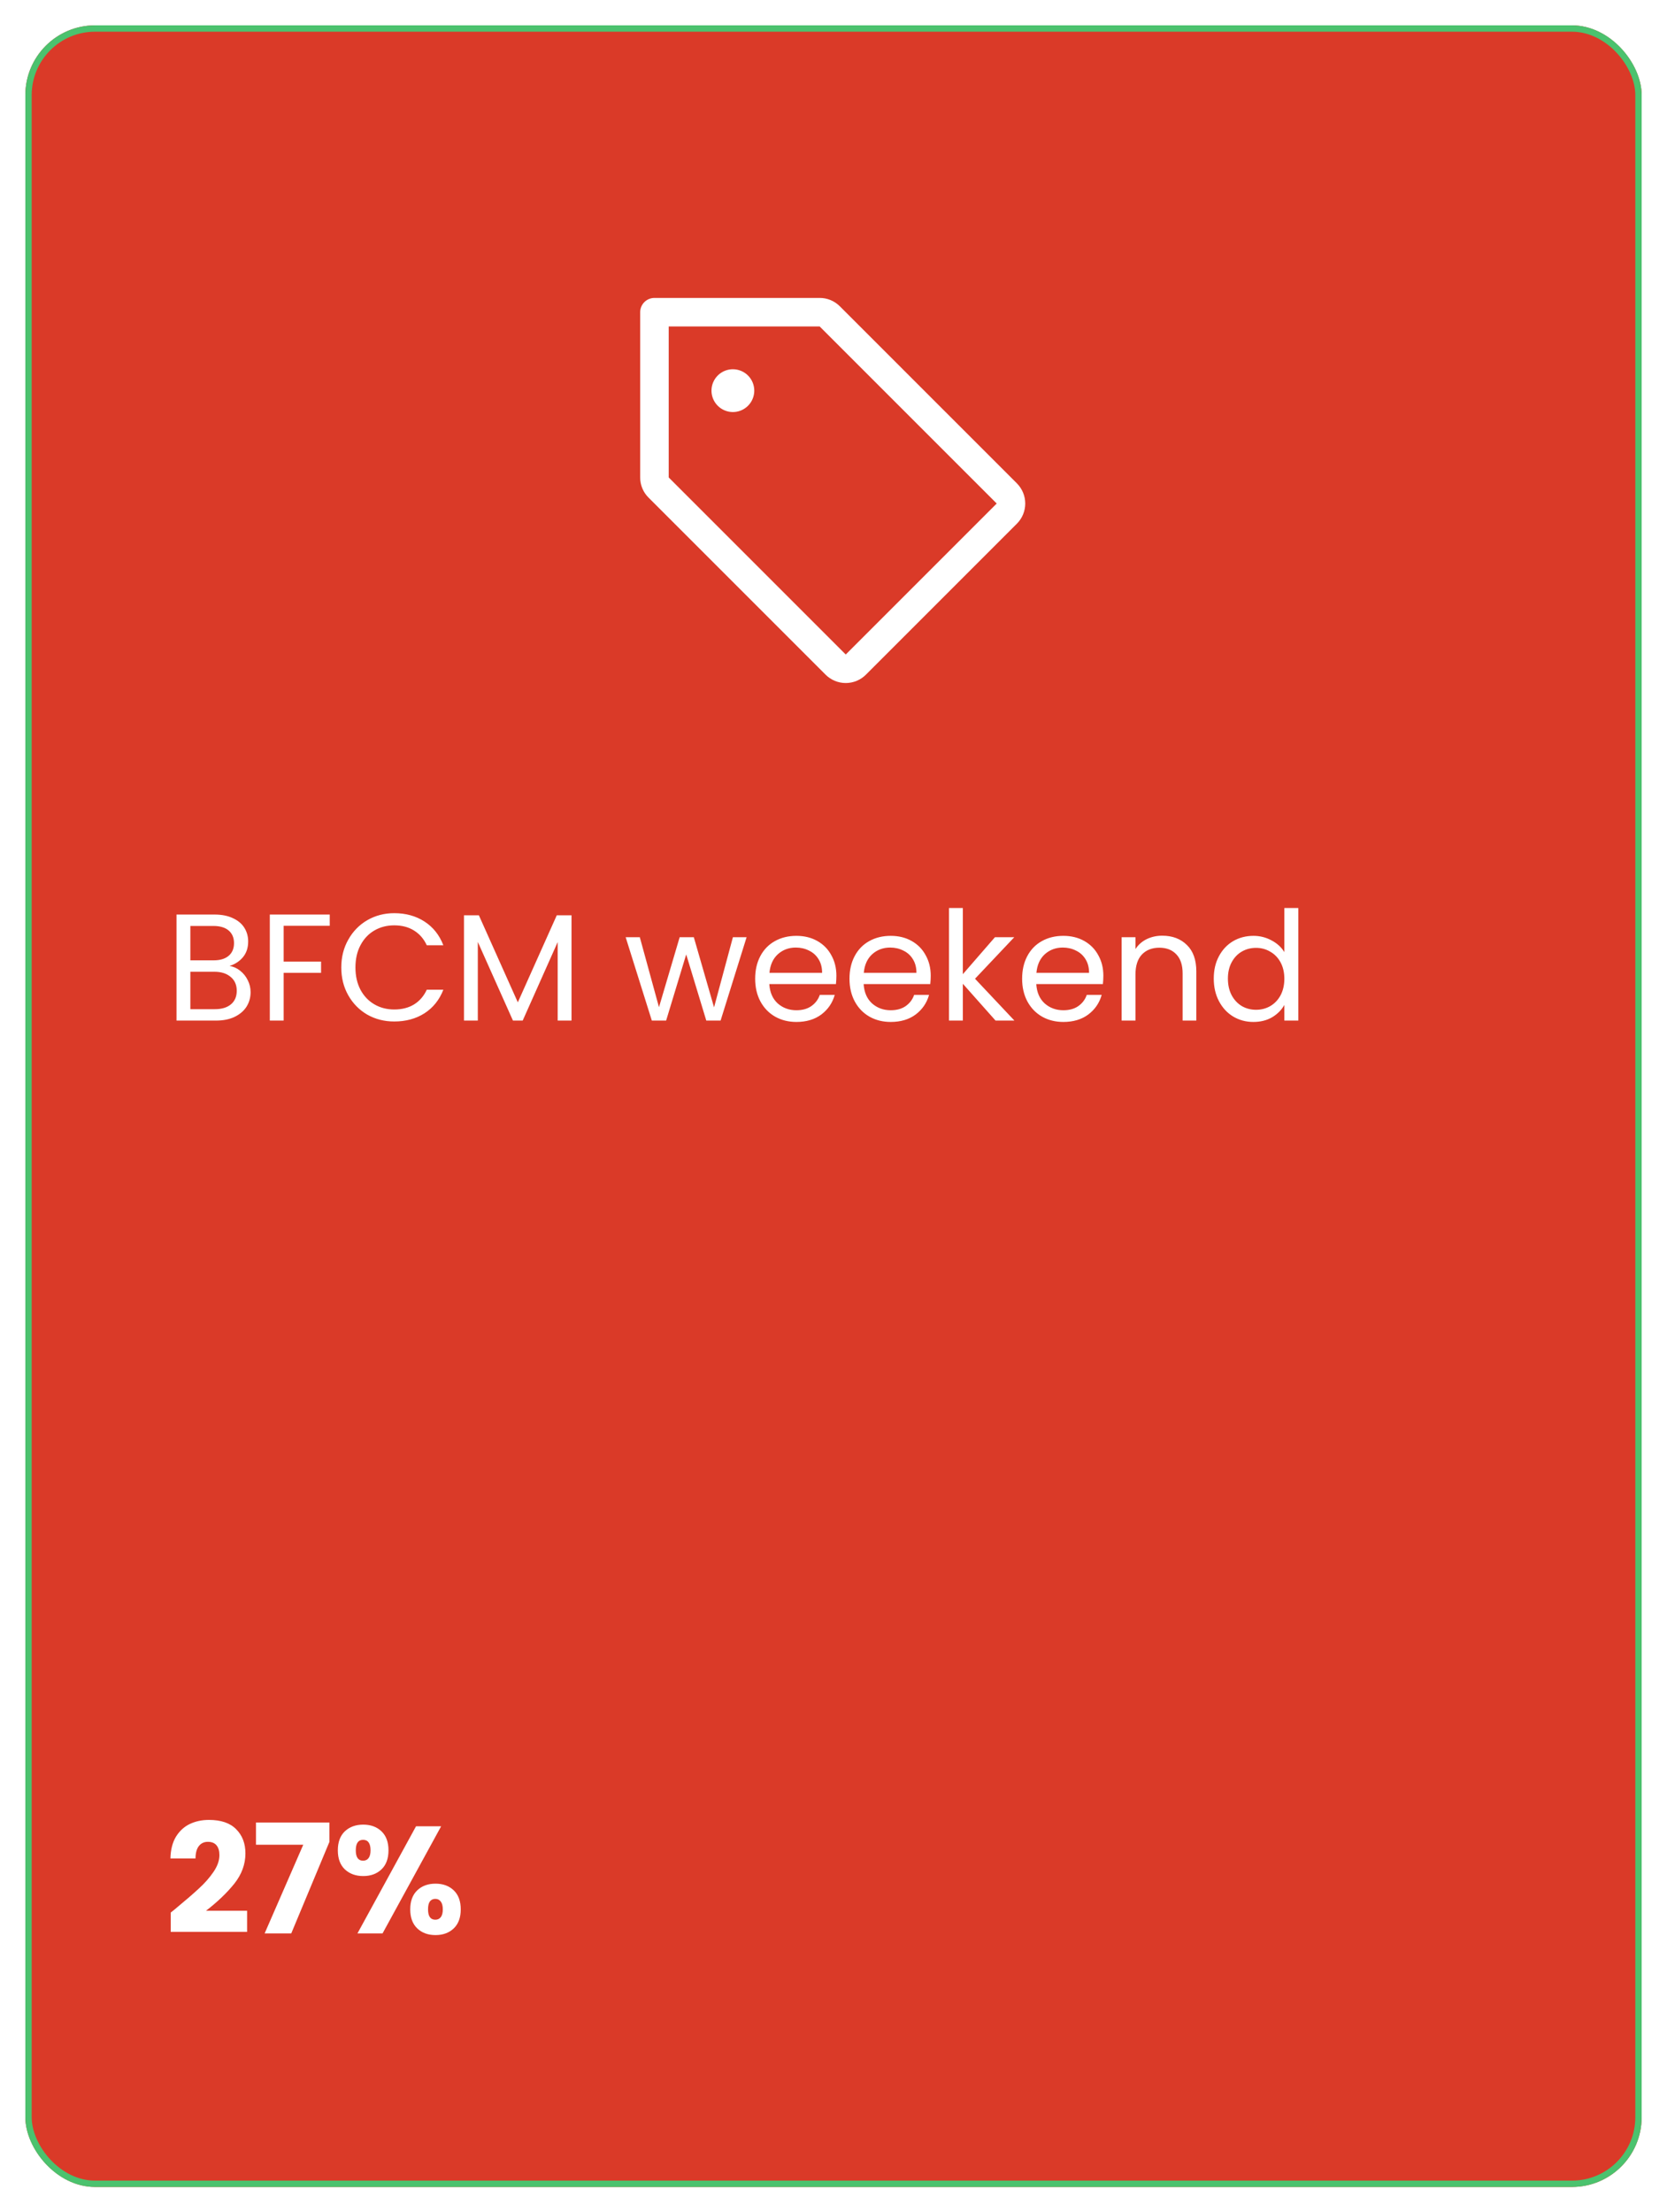 <svg width="263" height="349" viewBox="0 0 263 349" fill="none" xmlns="http://www.w3.org/2000/svg">
<g filter="url(#filter0_d_141_162)">
<rect x="4" width="255" height="341" rx="11" fill="#DA3A28"/>
<rect x="4.5" y="0.5" width="254" height="340" rx="10.5" stroke="#4BC26E"/>
</g>
<path d="M36.224 152.384C36.832 152.48 37.384 152.728 37.88 153.128C38.392 153.528 38.792 154.024 39.08 154.616C39.384 155.208 39.536 155.84 39.536 156.512C39.536 157.36 39.32 158.128 38.888 158.816C38.456 159.488 37.824 160.024 36.992 160.424C36.176 160.808 35.208 161 34.088 161H27.848V144.272H33.848C34.984 144.272 35.952 144.464 36.752 144.848C37.552 145.216 38.152 145.72 38.552 146.36C38.952 147 39.152 147.72 39.152 148.52C39.152 149.512 38.88 150.336 38.336 150.992C37.808 151.632 37.104 152.096 36.224 152.384ZM30.032 151.496H33.704C34.728 151.496 35.52 151.256 36.08 150.776C36.64 150.296 36.92 149.632 36.92 148.784C36.92 147.936 36.64 147.272 36.08 146.792C35.52 146.312 34.712 146.072 33.656 146.072H30.032V151.496ZM33.896 159.2C34.984 159.2 35.832 158.944 36.44 158.432C37.048 157.92 37.352 157.208 37.352 156.296C37.352 155.368 37.032 154.64 36.392 154.112C35.752 153.568 34.896 153.296 33.824 153.296H30.032V159.2H33.896ZM52.023 144.272V146.048H44.751V151.688H50.655V153.464H44.751V161H42.567V144.272H52.023ZM53.844 152.624C53.844 150.992 54.212 149.528 54.949 148.232C55.684 146.92 56.684 145.896 57.949 145.16C59.228 144.424 60.645 144.056 62.197 144.056C64.02 144.056 65.612 144.496 66.972 145.376C68.332 146.256 69.325 147.504 69.948 149.12H67.332C66.868 148.112 66.197 147.336 65.317 146.792C64.453 146.248 63.413 145.976 62.197 145.976C61.029 145.976 59.98 146.248 59.053 146.792C58.124 147.336 57.397 148.112 56.868 149.12C56.34 150.112 56.077 151.28 56.077 152.624C56.077 153.952 56.34 155.12 56.868 156.128C57.397 157.12 58.124 157.888 59.053 158.432C59.98 158.976 61.029 159.248 62.197 159.248C63.413 159.248 64.453 158.984 65.317 158.456C66.197 157.912 66.868 157.136 67.332 156.128H69.948C69.325 157.728 68.332 158.968 66.972 159.848C65.612 160.712 64.02 161.144 62.197 161.144C60.645 161.144 59.228 160.784 57.949 160.064C56.684 159.328 55.684 158.312 54.949 157.016C54.212 155.72 53.844 154.256 53.844 152.624ZM90.168 144.392V161H87.984V148.616L82.464 161H80.928L75.384 148.592V161H73.2V144.392H75.552L81.696 158.12L87.84 144.392H90.168ZM117.79 147.848L113.686 161H111.43L108.262 150.56L105.094 161H102.838L98.71 147.848H100.942L103.966 158.888L107.23 147.848H109.462L112.654 158.912L115.63 147.848H117.79ZM131.957 153.92C131.957 154.336 131.933 154.776 131.885 155.24H121.373C121.453 156.536 121.893 157.552 122.693 158.288C123.509 159.008 124.493 159.368 125.645 159.368C126.589 159.368 127.373 159.152 127.997 158.72C128.637 158.272 129.085 157.68 129.341 156.944H131.693C131.341 158.208 130.637 159.24 129.581 160.04C128.525 160.824 127.213 161.216 125.645 161.216C124.397 161.216 123.277 160.936 122.285 160.376C121.309 159.816 120.541 159.024 119.981 158C119.421 156.96 119.141 155.76 119.141 154.4C119.141 153.04 119.413 151.848 119.957 150.824C120.501 149.8 121.261 149.016 122.237 148.472C123.229 147.912 124.365 147.632 125.645 147.632C126.893 147.632 127.997 147.904 128.957 148.448C129.917 148.992 130.653 149.744 131.165 150.704C131.693 151.648 131.957 152.72 131.957 153.92ZM129.701 153.464C129.701 152.632 129.517 151.92 129.149 151.328C128.781 150.72 128.277 150.264 127.637 149.96C127.013 149.64 126.317 149.48 125.549 149.48C124.445 149.48 123.501 149.832 122.717 150.536C121.949 151.24 121.509 152.216 121.397 153.464H129.701ZM146.84 153.92C146.84 154.336 146.816 154.776 146.768 155.24H136.256C136.336 156.536 136.776 157.552 137.576 158.288C138.392 159.008 139.376 159.368 140.528 159.368C141.472 159.368 142.256 159.152 142.88 158.72C143.52 158.272 143.968 157.68 144.224 156.944H146.576C146.224 158.208 145.52 159.24 144.464 160.04C143.408 160.824 142.096 161.216 140.528 161.216C139.28 161.216 138.16 160.936 137.168 160.376C136.192 159.816 135.424 159.024 134.864 158C134.304 156.96 134.024 155.76 134.024 154.4C134.024 153.04 134.296 151.848 134.84 150.824C135.384 149.8 136.144 149.016 137.12 148.472C138.112 147.912 139.248 147.632 140.528 147.632C141.776 147.632 142.88 147.904 143.84 148.448C144.8 148.992 145.536 149.744 146.048 150.704C146.576 151.648 146.84 152.72 146.84 153.92ZM144.584 153.464C144.584 152.632 144.4 151.92 144.032 151.328C143.664 150.72 143.16 150.264 142.52 149.96C141.896 149.64 141.2 149.48 140.432 149.48C139.328 149.48 138.384 149.832 137.6 150.536C136.832 151.24 136.392 152.216 136.28 153.464H144.584ZM157.067 161L151.907 155.192V161H149.723V143.24H151.907V153.68L156.971 147.848H160.019L153.827 154.4L160.043 161H157.067ZM174.075 153.92C174.075 154.336 174.051 154.776 174.003 155.24H163.491C163.571 156.536 164.011 157.552 164.811 158.288C165.627 159.008 166.611 159.368 167.763 159.368C168.707 159.368 169.491 159.152 170.115 158.72C170.755 158.272 171.203 157.68 171.459 156.944H173.811C173.459 158.208 172.755 159.24 171.699 160.04C170.643 160.824 169.331 161.216 167.763 161.216C166.515 161.216 165.395 160.936 164.403 160.376C163.427 159.816 162.659 159.024 162.099 158C161.539 156.96 161.259 155.76 161.259 154.4C161.259 153.04 161.531 151.848 162.075 150.824C162.619 149.8 163.379 149.016 164.355 148.472C165.347 147.912 166.483 147.632 167.763 147.632C169.011 147.632 170.115 147.904 171.075 148.448C172.035 148.992 172.771 149.744 173.283 150.704C173.811 151.648 174.075 152.72 174.075 153.92ZM171.819 153.464C171.819 152.632 171.635 151.92 171.267 151.328C170.899 150.72 170.395 150.264 169.755 149.96C169.131 149.64 168.435 149.48 167.667 149.48C166.563 149.48 165.619 149.832 164.835 150.536C164.067 151.24 163.627 152.216 163.515 153.464H171.819ZM183.365 147.608C184.965 147.608 186.261 148.096 187.253 149.072C188.245 150.032 188.741 151.424 188.741 153.248V161H186.581V153.56C186.581 152.248 186.253 151.248 185.597 150.56C184.941 149.856 184.045 149.504 182.909 149.504C181.757 149.504 180.837 149.864 180.149 150.584C179.477 151.304 179.141 152.352 179.141 153.728V161H176.957V147.848H179.141V149.72C179.573 149.048 180.157 148.528 180.893 148.16C181.645 147.792 182.469 147.608 183.365 147.608ZM191.493 154.376C191.493 153.032 191.765 151.856 192.309 150.848C192.853 149.824 193.597 149.032 194.541 148.472C195.501 147.912 196.573 147.632 197.757 147.632C198.781 147.632 199.733 147.872 200.613 148.352C201.493 148.816 202.165 149.432 202.629 150.2V143.24H204.837V161H202.629V158.528C202.197 159.312 201.557 159.96 200.709 160.472C199.861 160.968 198.869 161.216 197.733 161.216C196.565 161.216 195.501 160.928 194.541 160.352C193.597 159.776 192.853 158.968 192.309 157.928C191.765 156.888 191.493 155.704 191.493 154.376ZM202.629 154.4C202.629 153.408 202.429 152.544 202.029 151.808C201.629 151.072 201.085 150.512 200.397 150.128C199.725 149.728 198.981 149.528 198.165 149.528C197.349 149.528 196.605 149.72 195.933 150.104C195.261 150.488 194.725 151.048 194.325 151.784C193.925 152.52 193.725 153.384 193.725 154.376C193.725 155.384 193.925 156.264 194.325 157.016C194.725 157.752 195.261 158.32 195.933 158.72C196.605 159.104 197.349 159.296 198.165 159.296C198.981 159.296 199.725 159.104 200.397 158.72C201.085 158.32 201.629 157.752 202.029 157.016C202.429 156.264 202.629 155.392 202.629 154.4ZM26.936 301.712C27.48 301.28 27.728 301.08 27.68 301.112C29.248 299.816 30.48 298.752 31.376 297.92C32.288 297.088 33.056 296.216 33.68 295.304C34.304 294.392 34.616 293.504 34.616 292.64C34.616 291.984 34.464 291.472 34.16 291.104C33.856 290.736 33.4 290.552 32.792 290.552C32.184 290.552 31.704 290.784 31.352 291.248C31.016 291.696 30.848 292.336 30.848 293.168H26.888C26.92 291.808 27.208 290.672 27.752 289.76C28.312 288.848 29.04 288.176 29.936 287.744C30.848 287.312 31.856 287.096 32.96 287.096C34.864 287.096 36.296 287.584 37.256 288.56C38.232 289.536 38.72 290.808 38.72 292.376C38.72 294.088 38.136 295.68 36.968 297.152C35.8 298.608 34.312 300.032 32.504 301.424H38.984V304.76H26.936V301.712ZM51.975 290.552L45.951 305H41.751L47.847 291.008H40.383V287.504H51.975V290.552ZM53.299 291.896C53.299 290.6 53.667 289.6 54.403 288.896C55.155 288.192 56.123 287.84 57.307 287.84C58.491 287.84 59.451 288.192 60.187 288.896C60.923 289.6 61.291 290.6 61.291 291.896C61.291 293.192 60.923 294.192 60.187 294.896C59.451 295.6 58.491 295.952 57.307 295.952C56.123 295.952 55.155 295.6 54.403 294.896C53.667 294.192 53.299 293.192 53.299 291.896ZM69.595 288.104L60.355 305H56.395L65.635 288.104H69.595ZM57.283 290.24C56.515 290.24 56.131 290.792 56.131 291.896C56.131 292.984 56.515 293.528 57.283 293.528C57.651 293.528 57.939 293.392 58.147 293.12C58.355 292.848 58.459 292.44 58.459 291.896C58.459 290.792 58.067 290.24 57.283 290.24ZM64.723 301.208C64.723 299.912 65.091 298.912 65.827 298.208C66.563 297.504 67.523 297.152 68.707 297.152C69.891 297.152 70.851 297.504 71.587 298.208C72.323 298.912 72.691 299.912 72.691 301.208C72.691 302.504 72.323 303.504 71.587 304.208C70.851 304.912 69.891 305.264 68.707 305.264C67.523 305.264 66.563 304.912 65.827 304.208C65.091 303.504 64.723 302.504 64.723 301.208ZM68.683 299.552C68.315 299.552 68.027 299.688 67.819 299.96C67.627 300.232 67.531 300.648 67.531 301.208C67.531 302.296 67.915 302.84 68.683 302.84C69.051 302.84 69.339 302.704 69.547 302.432C69.755 302.16 69.859 301.752 69.859 301.208C69.859 300.664 69.755 300.256 69.547 299.984C69.339 299.696 69.051 299.552 68.683 299.552Z" fill="white"/>
<path d="M160.431 76.25L132.5 48.319C132.084 47.899 131.588 47.567 131.042 47.34C130.496 47.114 129.91 46.998 129.319 47H103.25C102.653 47 102.081 47.237 101.659 47.659C101.237 48.081 101 48.653 101 49.25V75.319C100.998 75.91 101.114 76.496 101.34 77.042C101.567 77.588 101.899 78.084 102.319 78.5L130.25 106.431C130.668 106.849 131.164 107.18 131.71 107.407C132.256 107.633 132.841 107.749 133.432 107.749C134.023 107.749 134.609 107.633 135.155 107.407C135.701 107.18 136.197 106.849 136.615 106.431L160.431 82.615C160.849 82.197 161.18 81.701 161.407 81.155C161.633 80.609 161.749 80.023 161.749 79.432C161.749 78.841 161.633 78.256 161.407 77.71C161.18 77.164 160.849 76.668 160.431 76.25ZM133.431 103.25L105.5 75.319V51.5H129.319L157.25 79.431L133.431 103.25ZM119 61.625C119 62.292 118.802 62.945 118.431 63.5C118.06 64.055 117.533 64.488 116.917 64.743C116.3 64.999 115.621 65.065 114.967 64.935C114.312 64.805 113.711 64.484 113.239 64.011C112.767 63.539 112.445 62.938 112.315 62.283C112.185 61.629 112.251 60.95 112.507 60.334C112.762 59.717 113.195 59.19 113.75 58.819C114.305 58.448 114.958 58.25 115.625 58.25C116.52 58.25 117.379 58.606 118.012 59.239C118.644 59.871 119 60.73 119 61.625Z" fill="white"/>
<defs>
<filter id="filter0_d_141_162" x="0" y="0" width="263" height="349" filterUnits="userSpaceOnUse" color-interpolation-filters="sRGB">
<feFlood flood-opacity="0" result="BackgroundImageFix"/>
<feColorMatrix in="SourceAlpha" type="matrix" values="0 0 0 0 0 0 0 0 0 0 0 0 0 0 0 0 0 0 127 0" result="hardAlpha"/>
<feOffset dy="4"/>
<feGaussianBlur stdDeviation="2"/>
<feComposite in2="hardAlpha" operator="out"/>
<feColorMatrix type="matrix" values="0 0 0 0 0 0 0 0 0 0 0 0 0 0 0 0 0 0 0.25 0"/>
<feBlend mode="normal" in2="BackgroundImageFix" result="effect1_dropShadow_141_162"/>
<feBlend mode="normal" in="SourceGraphic" in2="effect1_dropShadow_141_162" result="shape"/>
</filter>
</defs>
</svg>
